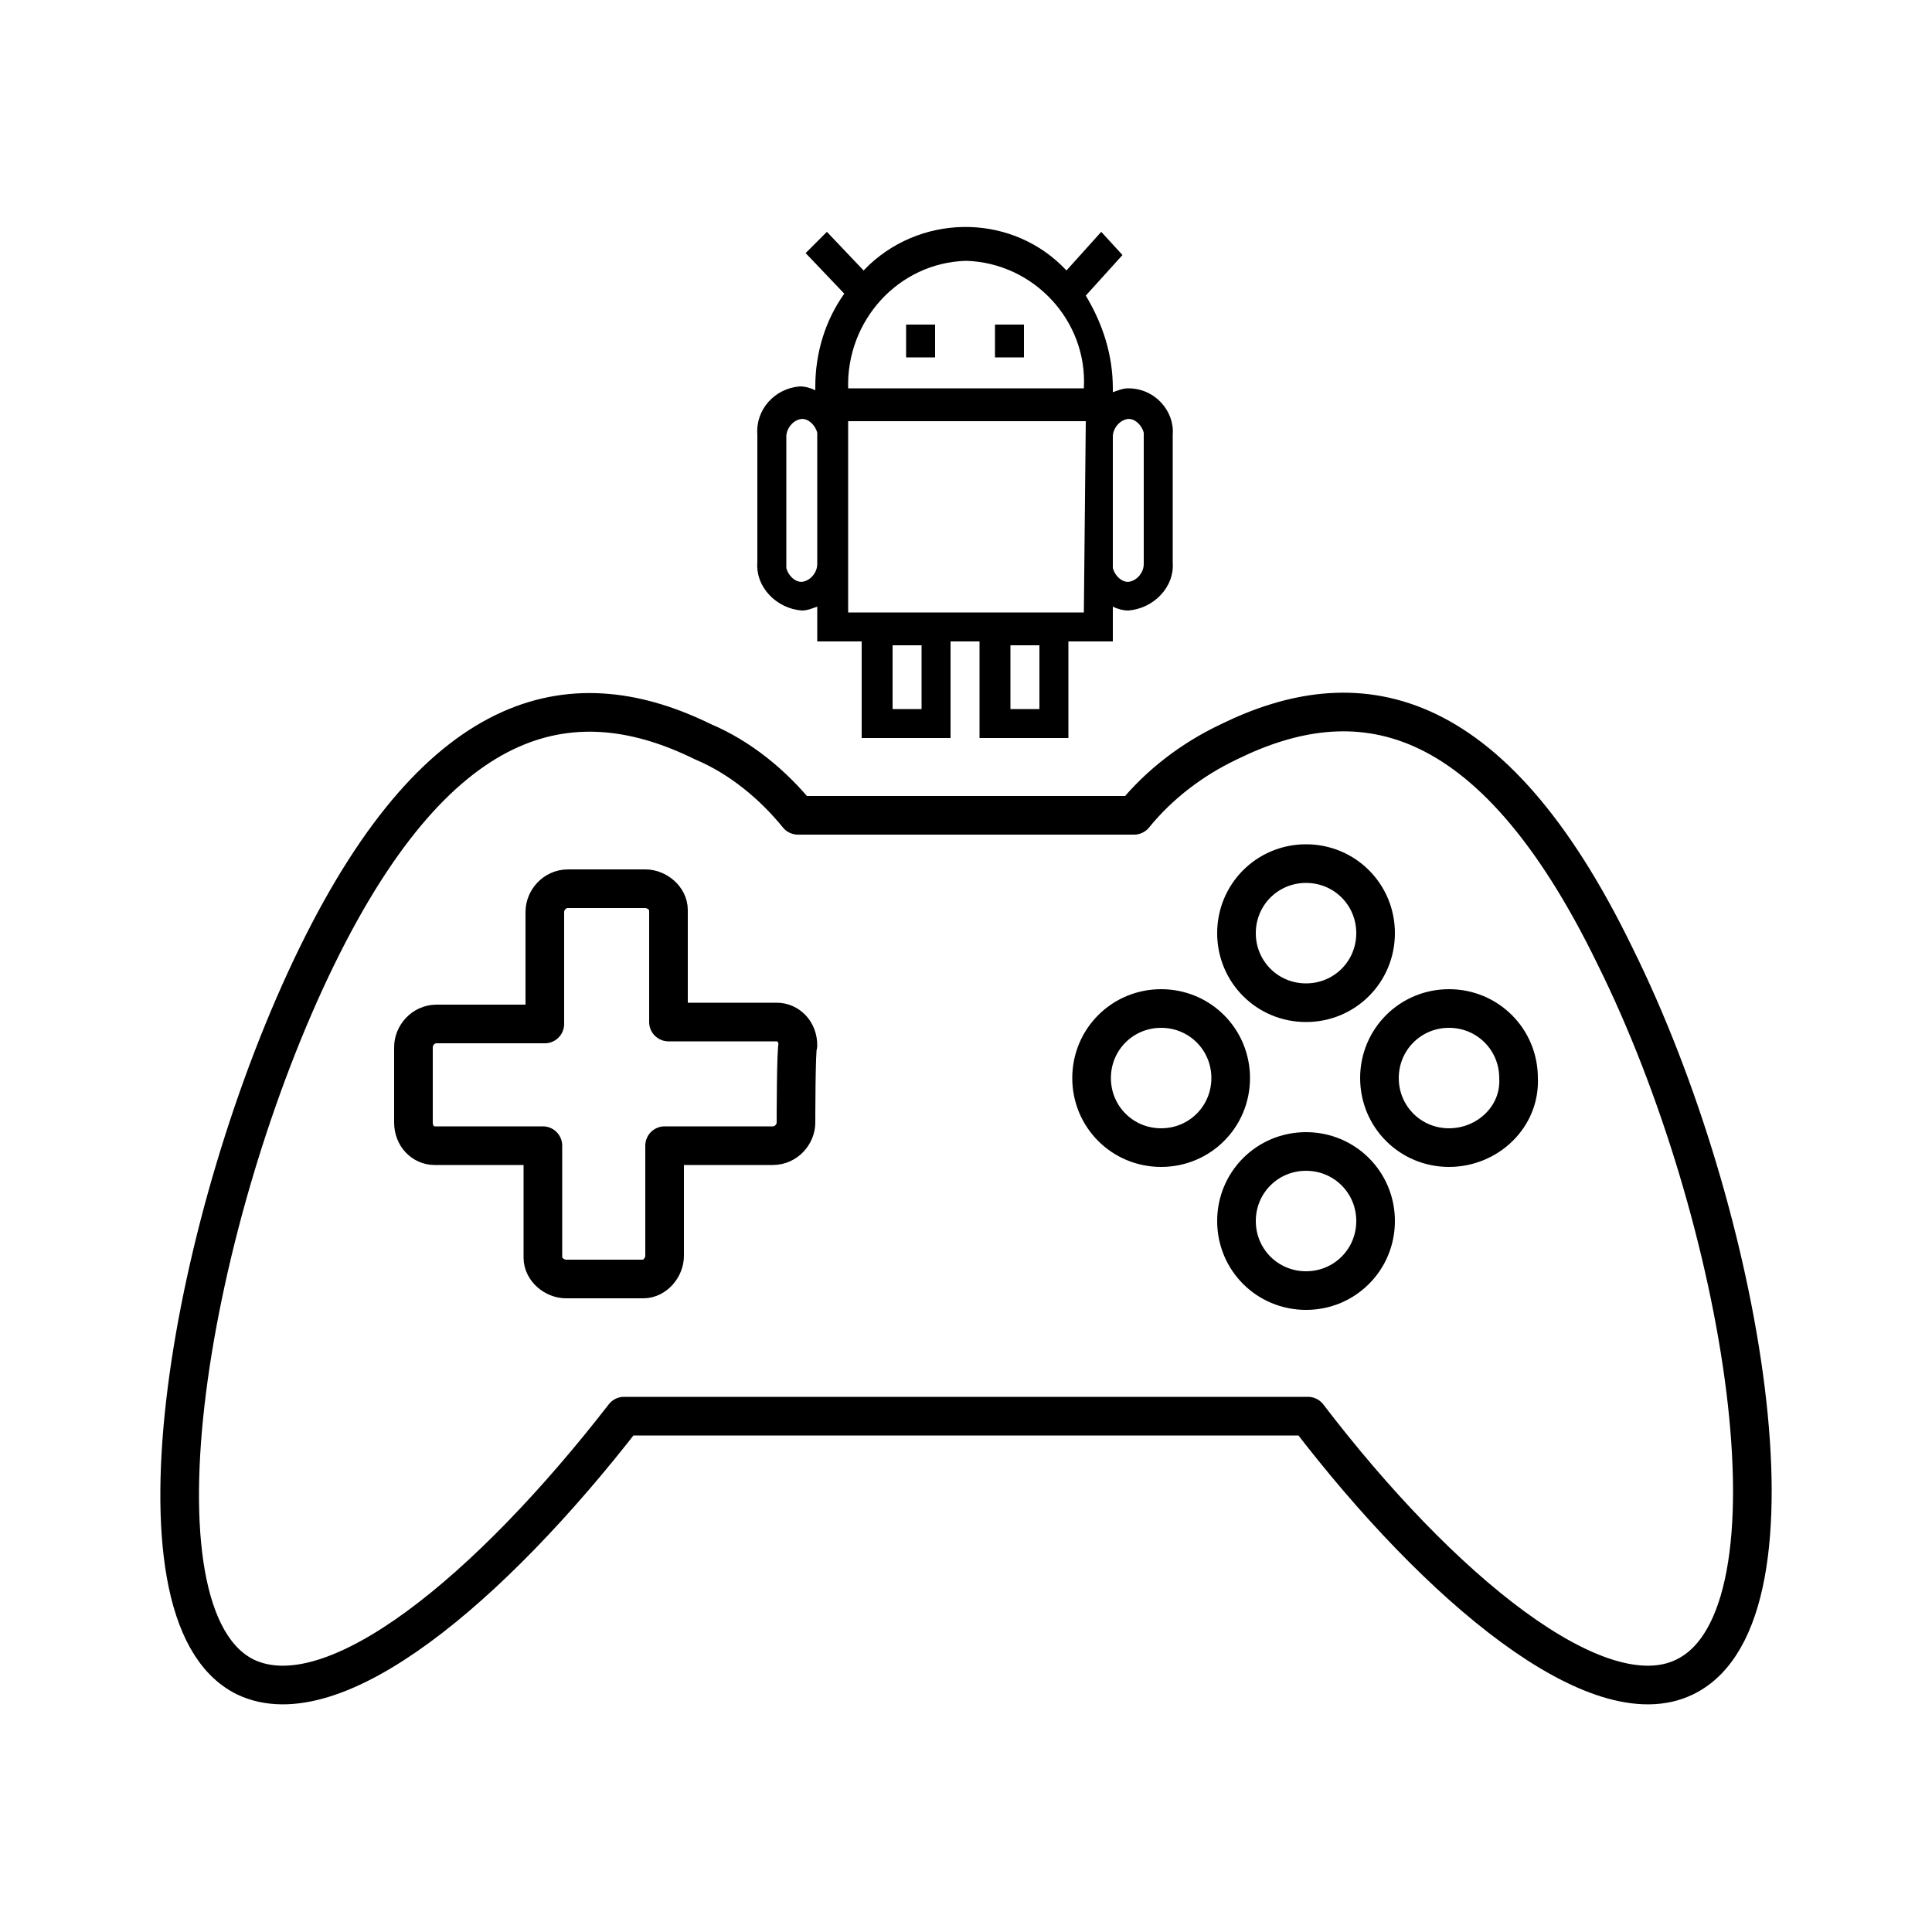 <?xml version="1.0" encoding="utf-8"?>
<!-- Generator: Adobe Illustrator 23.0.3, SVG Export Plug-In . SVG Version: 6.00 Build 0)  -->
<svg version="1.1" id="Layer_1" xmlns="http://www.w3.org/2000/svg" x="0px" y="0px"
     viewBox="0 0 100 100" style="enable-background:new 0 0 100 100;" xml:space="preserve">
<style type="text/css">
	.st0{fill:none;stroke:#000000;stroke-width:2;stroke-linecap:round;stroke-linejoin:round;}
</style>
    <title>Android Games</title>
    <g>
	<g id="Layer_1-2">
		<g id="_1">
			<path class="st0" d="M83.6,49.5c-6.5-13.4-13.5-14.3-20-11.1c-1.9,0.9-3.6,2.2-4.9,3.8H41.3c-1.3-1.6-3-3-4.9-3.8
				c-6.5-3.2-13.5-2.2-20,11.1S6.2,83.6,12.7,86.8c4.6,2.2,12.7-4.6,19.6-13.5h35.4c6.8,8.9,15,15.7,19.5,13.5
				C93.8,83.6,90.2,62.8,83.6,49.5z M41.2,58.1c0,0.6-0.5,1.2-1.2,1.2c0,0,0,0,0,0h-5.6V65c0,0.6-0.5,1.2-1.1,1.2c0,0,0,0,0,0h-4
				c-0.6,0-1.2-0.5-1.2-1.1c0,0,0,0,0,0v-5.8h-5.6c-0.6,0-1.1-0.5-1.1-1.2v-3.9c0-0.6,0.5-1.2,1.2-1.2c0,0,0,0,0,0h5.6v-5.8
				c0-0.6,0.5-1.2,1.2-1.2h4c0.6,0,1.2,0.5,1.2,1.1c0,0,0,0,0,0v5.8h5.6c0.6,0,1.1,0.5,1.1,1.2C41.2,54.2,41.2,58.1,41.2,58.1z
				 M71.2,48.3c0,2-1.6,3.6-3.6,3.6s-3.6-1.6-3.6-3.6c0-2,1.6-3.6,3.6-3.6c0,0,0,0,0,0C69.6,44.7,71.2,46.3,71.2,48.3z M60.1,59.4
				c-2,0-3.6-1.6-3.6-3.6c0-2,1.6-3.6,3.6-3.6c2,0,3.6,1.6,3.6,3.6c0,0,0,0,0,0C63.7,57.8,62.1,59.4,60.1,59.4L60.1,59.4z M75,59.4
				c-2,0-3.6-1.6-3.6-3.6c0-2,1.6-3.6,3.6-3.6c2,0,3.6,1.6,3.6,3.6c0,0,0,0,0,0C78.7,57.8,77,59.4,75,59.4L75,59.4L75,59.4z
				 M67.6,66.8c-2,0-3.6-1.6-3.6-3.6c0-2,1.6-3.6,3.6-3.6c2,0,3.6,1.6,3.6,3.6l0,0C71.2,65.2,69.6,66.8,67.6,66.8z"/>
			<path d="M58.4,20.1c-0.3,0-0.5,0.1-0.8,0.2v-0.2c0-1.7-0.5-3.3-1.4-4.8l1.9-2.1l-1.1-1.2l-1.8,2c-2.7-2.9-7.3-3-10.2-0.3
				c-0.1,0.1-0.2,0.2-0.3,0.3l-1.9-2l-1.1,1.1l2,2.1c-1,1.4-1.5,3.1-1.5,4.8v0.2c-0.2-0.1-0.5-0.2-0.8-0.2c-1.3,0.1-2.3,1.2-2.2,2.5
				v6.6c-0.1,1.3,1,2.4,2.3,2.5c0.3,0,0.5-0.1,0.8-0.2v1.8h2.3v5h4.6v-5h1.5v5h4.6v-5h2.3v-1.8c0.2,0.1,0.5,0.2,0.8,0.2
				c1.3-0.1,2.4-1.2,2.3-2.5v-6.6C60.8,21.3,59.8,20.1,58.4,20.1C58.4,20.1,58.4,20.1,58.4,20.1z M42.3,29.2c0,0.4-0.3,0.8-0.7,0.9
				s-0.8-0.3-0.9-0.7c0-0.1,0-0.1,0-0.2v-6.6c0-0.4,0.3-0.8,0.7-0.9s0.8,0.3,0.9,0.7c0,0.1,0,0.1,0,0.2V29.2z M47.7,36.7h-1.5v-3.3
				h1.5L47.7,36.7z M53.8,36.7h-1.5v-3.3h1.5L53.8,36.7z M56.1,31.7H43.9v-9.9h12.3L56.1,31.7z M43.9,20.1c-0.1-3.5,2.6-6.5,6.1-6.6
				c3.5,0.1,6.3,3.1,6.1,6.6H43.9z M59.2,29.2c0,0.4-0.3,0.8-0.7,0.9s-0.8-0.3-0.9-0.7c0-0.1,0-0.1,0-0.2v-6.6
				c0-0.4,0.3-0.8,0.7-0.9s0.8,0.3,0.9,0.7c0,0.1,0,0.1,0,0.2V29.2z"/>
			<rect x="46.9" y="16.8" width="1.5" height="1.7"/>
			<rect x="51.5" y="16.8" width="1.5" height="1.7"/>
		</g>
	</g>
</g>
</svg>
